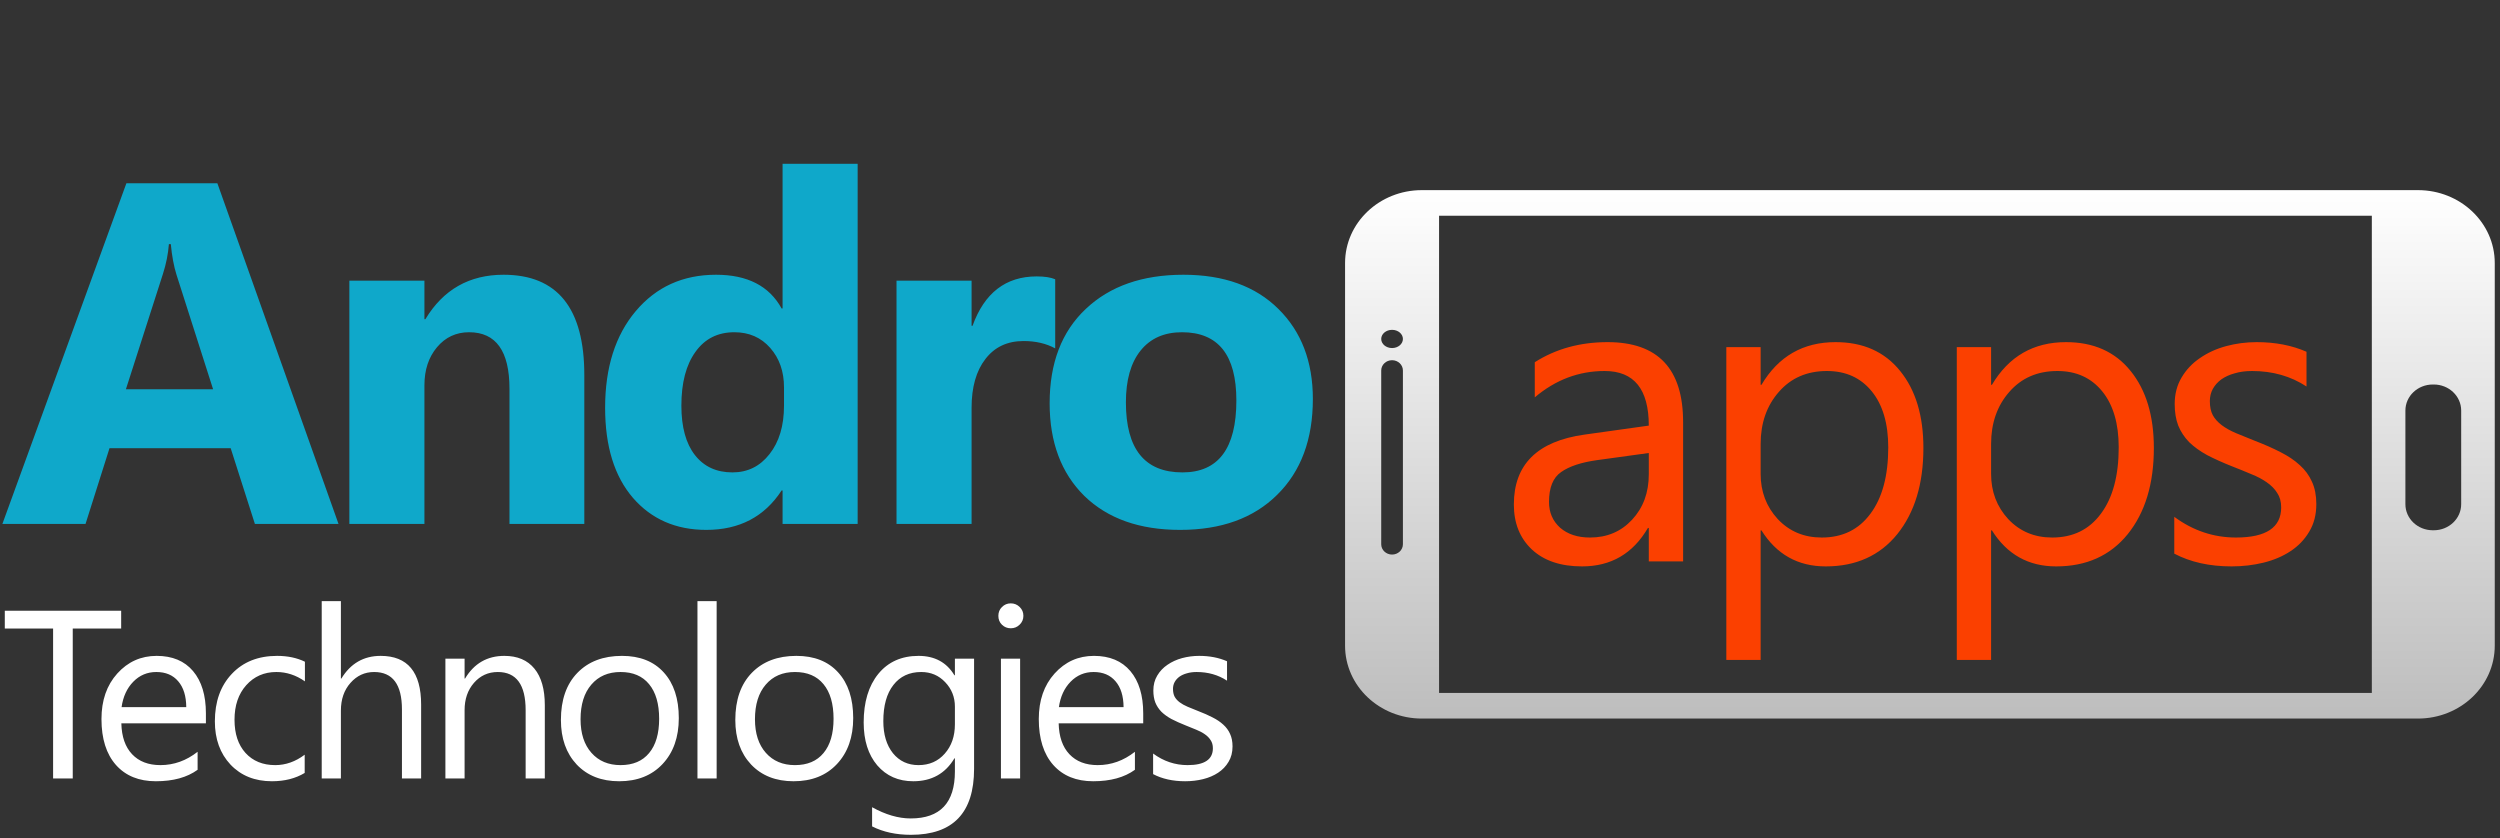 <svg width="334" height="112" viewBox="0 0 334 112" fill="none" xmlns="http://www.w3.org/2000/svg">
<rect x="0" y="0" width="334" height="112" fill="#333333" stroke="none"/>
<path d="M45.227 70H34.055L30.818 59.876H14.631L11.426 70H0.317L16.885 24.487H29.041L45.227 70ZM28.469 52.004L23.581 36.706C23.222 35.564 22.968 34.199 22.82 32.612H22.566C22.46 33.945 22.196 35.268 21.773 36.58L16.821 52.004H28.469ZM78.064 70H68.066V51.941C68.066 46.905 66.267 44.387 62.67 44.387C60.935 44.387 59.507 45.054 58.386 46.387C57.264 47.72 56.704 49.412 56.704 51.465V70H46.674V37.5H56.704V42.642H56.831C59.221 38.685 62.702 36.706 67.272 36.706C74.466 36.706 78.064 41.171 78.064 50.1V70ZM114.582 70H104.552V65.525H104.425C102.14 69.037 98.787 70.793 94.364 70.793C90.302 70.793 87.033 69.365 84.557 66.509C82.082 63.631 80.844 59.622 80.844 54.48C80.844 49.106 82.209 44.8 84.938 41.562C87.668 38.325 91.243 36.706 95.665 36.706C99.855 36.706 102.775 38.209 104.425 41.213H104.552V21.885H114.582V70ZM104.743 54.194V51.751C104.743 49.635 104.129 47.878 102.902 46.482C101.675 45.085 100.077 44.387 98.109 44.387C95.888 44.387 94.153 45.265 92.904 47.022C91.656 48.757 91.032 51.148 91.032 54.194C91.032 57.051 91.635 59.251 92.841 60.796C94.047 62.34 95.718 63.113 97.856 63.113C99.887 63.113 101.537 62.298 102.807 60.669C104.097 59.04 104.743 56.882 104.743 54.194ZM140.975 46.545C139.769 45.889 138.362 45.562 136.754 45.562C134.575 45.562 132.871 46.366 131.644 47.974C130.417 49.56 129.803 51.729 129.803 54.48V70H119.774V37.5H129.803V43.53H129.93C131.517 39.129 134.374 36.929 138.5 36.929C139.557 36.929 140.383 37.056 140.975 37.31V46.545ZM157.657 70.793C152.24 70.793 147.977 69.281 144.866 66.255C141.777 63.208 140.232 59.082 140.232 53.877C140.232 48.503 141.84 44.303 145.057 41.277C148.273 38.23 152.621 36.706 158.101 36.706C163.497 36.706 167.728 38.23 170.796 41.277C173.864 44.303 175.398 48.312 175.398 53.306C175.398 58.701 173.812 62.965 170.638 66.096C167.485 69.228 163.158 70.793 157.657 70.793ZM157.911 44.387C155.541 44.387 153.7 45.202 152.388 46.831C151.076 48.46 150.42 50.767 150.42 53.75C150.42 59.992 152.938 63.113 157.974 63.113C162.777 63.113 165.179 59.907 165.179 53.496C165.179 47.423 162.756 44.387 157.911 44.387Z" fill="#0FA8CA"/>
<path d="M16.188 83.969H9.719V104H7.094V83.969H0.641V81.594H16.188V83.969ZM27.509 96.641H16.212C16.254 98.422 16.733 99.797 17.65 100.766C18.567 101.734 19.827 102.219 21.431 102.219C23.233 102.219 24.89 101.625 26.4 100.438V102.844C24.994 103.865 23.134 104.375 20.822 104.375C18.561 104.375 16.785 103.651 15.494 102.203C14.202 100.745 13.556 98.698 13.556 96.062C13.556 93.573 14.259 91.547 15.666 89.984C17.082 88.412 18.837 87.625 20.931 87.625C23.025 87.625 24.645 88.302 25.791 89.656C26.936 91.01 27.509 92.891 27.509 95.297V96.641ZM24.884 94.469C24.874 92.99 24.515 91.838 23.806 91.016C23.108 90.193 22.134 89.781 20.884 89.781C19.676 89.781 18.65 90.213 17.806 91.078C16.962 91.943 16.442 93.073 16.244 94.469H24.884ZM40.706 103.266C39.477 104.005 38.019 104.375 36.331 104.375C34.05 104.375 32.206 103.635 30.8 102.156C29.404 100.667 28.706 98.74 28.706 96.375C28.706 93.74 29.462 91.625 30.972 90.031C32.482 88.427 34.498 87.625 37.019 87.625C38.425 87.625 39.665 87.885 40.737 88.406V91.031C39.55 90.198 38.279 89.781 36.925 89.781C35.29 89.781 33.946 90.37 32.894 91.547C31.852 92.713 31.331 94.25 31.331 96.156C31.331 98.031 31.821 99.51 32.8 100.594C33.79 101.677 35.112 102.219 36.769 102.219C38.165 102.219 39.477 101.755 40.706 100.828V103.266ZM56.263 104H53.7V94.781C53.7 91.448 52.46 89.781 49.981 89.781C48.731 89.781 47.679 90.266 46.825 91.234C45.971 92.193 45.544 93.427 45.544 94.938V104H42.981V80.312H45.544V90.656H45.606C46.835 88.635 48.585 87.625 50.856 87.625C54.46 87.625 56.263 89.797 56.263 94.141V104ZM72.787 104H70.225V94.875C70.225 91.479 68.985 89.781 66.506 89.781C65.225 89.781 64.162 90.266 63.319 91.234C62.485 92.193 62.069 93.406 62.069 94.875V104H59.506V88H62.069V90.656H62.131C63.34 88.635 65.09 87.625 67.381 87.625C69.131 87.625 70.47 88.193 71.397 89.328C72.324 90.453 72.787 92.083 72.787 94.219V104ZM82.719 104.375C80.354 104.375 78.463 103.63 77.047 102.141C75.641 100.641 74.938 98.656 74.938 96.188C74.938 93.5 75.672 91.401 77.141 89.891C78.609 88.38 80.594 87.625 83.094 87.625C85.479 87.625 87.338 88.359 88.672 89.828C90.016 91.297 90.688 93.333 90.688 95.938C90.688 98.49 89.963 100.536 88.516 102.078C87.078 103.609 85.146 104.375 82.719 104.375ZM82.906 89.781C81.26 89.781 79.958 90.344 79 91.469C78.042 92.583 77.562 94.125 77.562 96.094C77.562 97.99 78.047 99.484 79.016 100.578C79.984 101.672 81.281 102.219 82.906 102.219C84.562 102.219 85.833 101.682 86.719 100.609C87.615 99.537 88.062 98.01 88.062 96.031C88.062 94.031 87.615 92.49 86.719 91.406C85.833 90.323 84.562 89.781 82.906 89.781ZM95.744 104H93.181V80.312H95.744V104ZM106.019 104.375C103.654 104.375 101.764 103.63 100.347 102.141C98.941 100.641 98.237 98.656 98.237 96.188C98.237 93.5 98.972 91.401 100.441 89.891C101.909 88.38 103.894 87.625 106.394 87.625C108.779 87.625 110.639 88.359 111.972 89.828C113.316 91.297 113.988 93.333 113.988 95.938C113.988 98.49 113.264 100.536 111.816 102.078C110.378 103.609 108.446 104.375 106.019 104.375ZM106.206 89.781C104.56 89.781 103.258 90.344 102.3 91.469C101.342 92.583 100.863 94.125 100.863 96.094C100.863 97.99 101.347 99.484 102.316 100.578C103.284 101.672 104.581 102.219 106.206 102.219C107.863 102.219 109.133 101.682 110.019 100.609C110.915 99.537 111.363 98.01 111.363 96.031C111.363 94.031 110.915 92.49 110.019 91.406C109.133 90.323 107.863 89.781 106.206 89.781ZM130.137 102.719C130.137 108.594 127.325 111.531 121.7 111.531C119.721 111.531 117.992 111.156 116.512 110.406V107.844C118.315 108.844 120.033 109.344 121.669 109.344C125.606 109.344 127.575 107.25 127.575 103.062V101.312H127.512C126.294 103.354 124.46 104.375 122.012 104.375C120.023 104.375 118.419 103.667 117.2 102.25C115.992 100.823 115.387 98.912 115.387 96.516C115.387 93.797 116.039 91.635 117.341 90.031C118.653 88.427 120.445 87.625 122.716 87.625C124.872 87.625 126.471 88.49 127.512 90.219H127.575V88H130.137V102.719ZM127.575 96.766V94.406C127.575 93.135 127.143 92.047 126.278 91.141C125.424 90.234 124.356 89.781 123.075 89.781C121.492 89.781 120.252 90.359 119.356 91.516C118.46 92.662 118.012 94.271 118.012 96.344C118.012 98.125 118.44 99.552 119.294 100.625C120.158 101.688 121.299 102.219 122.716 102.219C124.153 102.219 125.32 101.708 126.216 100.688C127.122 99.667 127.575 98.359 127.575 96.766ZM135.038 83.938C134.579 83.938 134.189 83.781 133.866 83.469C133.543 83.156 133.381 82.76 133.381 82.281C133.381 81.802 133.543 81.406 133.866 81.094C134.189 80.771 134.579 80.609 135.038 80.609C135.506 80.609 135.902 80.771 136.225 81.094C136.558 81.406 136.725 81.802 136.725 82.281C136.725 82.74 136.558 83.13 136.225 83.453C135.902 83.776 135.506 83.938 135.038 83.938ZM136.288 104H133.725V88H136.288V104ZM152.734 96.641H141.438C141.479 98.422 141.958 99.797 142.875 100.766C143.792 101.734 145.052 102.219 146.656 102.219C148.458 102.219 150.115 101.625 151.625 100.438V102.844C150.219 103.865 148.359 104.375 146.047 104.375C143.786 104.375 142.01 103.651 140.719 102.203C139.427 100.745 138.781 98.698 138.781 96.062C138.781 93.573 139.484 91.547 140.891 89.984C142.307 88.412 144.062 87.625 146.156 87.625C148.25 87.625 149.87 88.302 151.016 89.656C152.161 91.01 152.734 92.891 152.734 95.297V96.641ZM150.109 94.469C150.099 92.99 149.74 91.838 149.031 91.016C148.333 90.193 147.359 89.781 146.109 89.781C144.901 89.781 143.875 90.213 143.031 91.078C142.188 91.943 141.667 93.073 141.469 94.469H150.109ZM154.056 103.422V100.672C155.452 101.703 156.989 102.219 158.666 102.219C160.916 102.219 162.041 101.469 162.041 99.969C162.041 99.542 161.942 99.182 161.744 98.891C161.556 98.588 161.296 98.323 160.962 98.094C160.64 97.865 160.254 97.662 159.806 97.484C159.369 97.297 158.895 97.104 158.384 96.906C157.676 96.625 157.051 96.344 156.509 96.062C155.978 95.771 155.53 95.448 155.166 95.094C154.811 94.729 154.541 94.318 154.353 93.859C154.176 93.401 154.087 92.865 154.087 92.25C154.087 91.5 154.259 90.838 154.603 90.266C154.947 89.682 155.405 89.198 155.978 88.812C156.551 88.417 157.202 88.12 157.931 87.922C158.671 87.724 159.431 87.625 160.212 87.625C161.598 87.625 162.837 87.865 163.931 88.344V90.938C162.754 90.167 161.4 89.781 159.869 89.781C159.39 89.781 158.957 89.838 158.572 89.953C158.186 90.057 157.853 90.208 157.572 90.406C157.301 90.604 157.087 90.844 156.931 91.125C156.785 91.396 156.712 91.698 156.712 92.031C156.712 92.448 156.785 92.797 156.931 93.078C157.087 93.359 157.311 93.609 157.603 93.828C157.895 94.047 158.249 94.245 158.666 94.422C159.082 94.599 159.556 94.792 160.087 95C160.796 95.271 161.431 95.552 161.994 95.844C162.556 96.125 163.035 96.448 163.431 96.812C163.827 97.167 164.129 97.578 164.337 98.047C164.556 98.516 164.666 99.073 164.666 99.719C164.666 100.51 164.489 101.198 164.134 101.781C163.791 102.365 163.327 102.849 162.744 103.234C162.16 103.62 161.489 103.906 160.728 104.094C159.968 104.281 159.171 104.375 158.337 104.375C156.692 104.375 155.265 104.057 154.056 103.422Z" fill="white"/>
<path fill-rule="evenodd" clip-rule="evenodd" d="M189.958 96C184.293 96 179.701 91.64 179.701 86.262L179.701 35.14C179.701 29.762 184.293 25.402 189.958 25.402L323.042 25.402C328.707 25.402 333.299 29.762 333.299 35.14L333.299 86.262C333.299 91.64 328.707 96 323.042 96L189.958 96ZM192.259 92.577L192.259 28.825L316.876 28.825L316.876 92.577L192.259 92.577ZM321.362 67.367C321.362 69.287 323.002 70.844 325.025 70.844L325.15 70.844C327.174 70.844 328.814 69.287 328.814 67.367L328.814 54.847C328.814 52.926 327.174 51.369 325.15 51.369L325.025 51.369C323.002 51.369 321.362 52.926 321.362 54.847L321.362 67.367ZM185.98 74.09C185.18 74.09 184.531 73.474 184.531 72.715L184.531 49.499C184.531 48.739 185.18 48.123 185.98 48.123C186.781 48.123 187.429 48.739 187.429 49.499L187.429 72.715C187.429 73.474 186.781 74.09 185.98 74.09ZM187.429 45.283C187.429 44.611 186.781 44.066 185.98 44.066C185.18 44.066 184.531 44.611 184.531 45.283C184.531 45.956 185.18 46.5 185.98 46.5C186.781 46.5 187.429 45.956 187.429 45.283Z" fill="url(#paint0_linear_1_135)"/>
<path d="M224.863 75H220.279V70.528H220.167C218.173 73.957 215.239 75.671 211.363 75.671C208.512 75.671 206.276 74.916 204.655 73.407C203.052 71.898 202.251 69.894 202.251 67.398C202.251 62.05 205.4 58.938 211.698 58.062L220.279 56.861C220.279 51.997 218.313 49.566 214.381 49.566C210.934 49.566 207.822 50.739 205.046 53.087V48.392C207.86 46.603 211.102 45.709 214.773 45.709C221.499 45.709 224.863 49.267 224.863 56.385V75ZM220.279 60.522L213.375 61.472C211.251 61.77 209.649 62.301 208.568 63.065C207.487 63.811 206.947 65.143 206.947 67.062C206.947 68.46 207.441 69.606 208.428 70.5C209.434 71.376 210.767 71.814 212.425 71.814C214.698 71.814 216.571 71.022 218.043 69.438C219.533 67.835 220.279 65.814 220.279 63.373V60.522ZM235.333 70.863H235.221V88.164H230.637V46.379H235.221V51.41H235.333C237.587 47.609 240.885 45.709 245.227 45.709C248.916 45.709 251.795 46.994 253.863 49.566C255.932 52.118 256.966 55.547 256.966 59.851C256.966 64.64 255.801 68.478 253.472 71.367C251.143 74.236 247.957 75.671 243.913 75.671C240.205 75.671 237.345 74.068 235.333 70.863ZM235.221 59.32V63.317C235.221 65.683 235.985 67.696 237.513 69.354C239.059 70.994 241.016 71.814 243.382 71.814C246.159 71.814 248.329 70.752 249.895 68.627C251.478 66.503 252.27 63.55 252.27 59.767C252.27 56.581 251.534 54.084 250.062 52.277C248.59 50.469 246.596 49.566 244.081 49.566C241.416 49.566 239.274 50.497 237.652 52.361C236.031 54.205 235.221 56.525 235.221 59.32ZM266.122 70.863H266.01V88.164H261.427V46.379H266.01V51.41H266.122C268.377 47.609 271.675 45.709 276.017 45.709C279.706 45.709 282.585 46.994 284.653 49.566C286.721 52.118 287.755 55.547 287.755 59.851C287.755 64.64 286.591 68.478 284.262 71.367C281.933 74.236 278.746 75.671 274.703 75.671C270.995 75.671 268.135 74.068 266.122 70.863ZM266.01 59.32V63.317C266.01 65.683 266.774 67.696 268.302 69.354C269.849 70.994 271.805 71.814 274.172 71.814C276.948 71.814 279.119 70.752 280.684 68.627C282.268 66.503 283.06 63.55 283.06 59.767C283.06 56.581 282.324 54.084 280.852 52.277C279.38 50.469 277.386 49.566 274.871 49.566C272.206 49.566 270.063 50.497 268.442 52.361C266.821 54.205 266.01 56.525 266.01 59.32ZM290.483 73.966V69.047C292.98 70.891 295.729 71.814 298.729 71.814C302.753 71.814 304.766 70.472 304.766 67.789C304.766 67.025 304.589 66.382 304.235 65.86C303.899 65.32 303.433 64.845 302.837 64.435C302.26 64.025 301.57 63.662 300.769 63.345C299.986 63.01 299.139 62.665 298.225 62.311C296.958 61.808 295.84 61.305 294.871 60.801C293.921 60.28 293.12 59.702 292.468 59.069C291.834 58.416 291.35 57.68 291.014 56.861C290.698 56.041 290.539 55.081 290.539 53.982C290.539 52.64 290.847 51.457 291.462 50.432C292.077 49.389 292.896 48.522 293.921 47.833C294.946 47.125 296.111 46.594 297.415 46.24C298.738 45.886 300.098 45.709 301.496 45.709C303.974 45.709 306.191 46.137 308.148 46.994V51.634C306.042 50.255 303.62 49.566 300.881 49.566C300.024 49.566 299.25 49.668 298.561 49.873C297.871 50.059 297.275 50.33 296.772 50.684C296.288 51.038 295.906 51.466 295.626 51.969C295.365 52.454 295.235 52.994 295.235 53.59C295.235 54.336 295.365 54.96 295.626 55.463C295.906 55.966 296.306 56.413 296.828 56.805C297.35 57.196 297.983 57.55 298.729 57.867C299.474 58.184 300.322 58.528 301.272 58.901C302.539 59.385 303.676 59.888 304.682 60.41C305.688 60.913 306.545 61.491 307.253 62.143C307.961 62.777 308.502 63.513 308.874 64.351C309.266 65.19 309.461 66.186 309.461 67.342C309.461 68.758 309.145 69.988 308.511 71.031C307.896 72.075 307.067 72.941 306.024 73.63C304.98 74.32 303.778 74.832 302.418 75.168C301.058 75.503 299.632 75.671 298.142 75.671C295.198 75.671 292.645 75.103 290.483 73.966Z" fill="#FB4000"/>
<defs>
<linearGradient id="paint0_linear_1_135" x1="256.5" y1="25.402" x2="256.5" y2="96" gradientUnits="userSpaceOnUse">
<stop stop-color="white"/>
<stop offset="1" stop-color="#BDBDBD"/>
</linearGradient>
</defs>
</svg>
